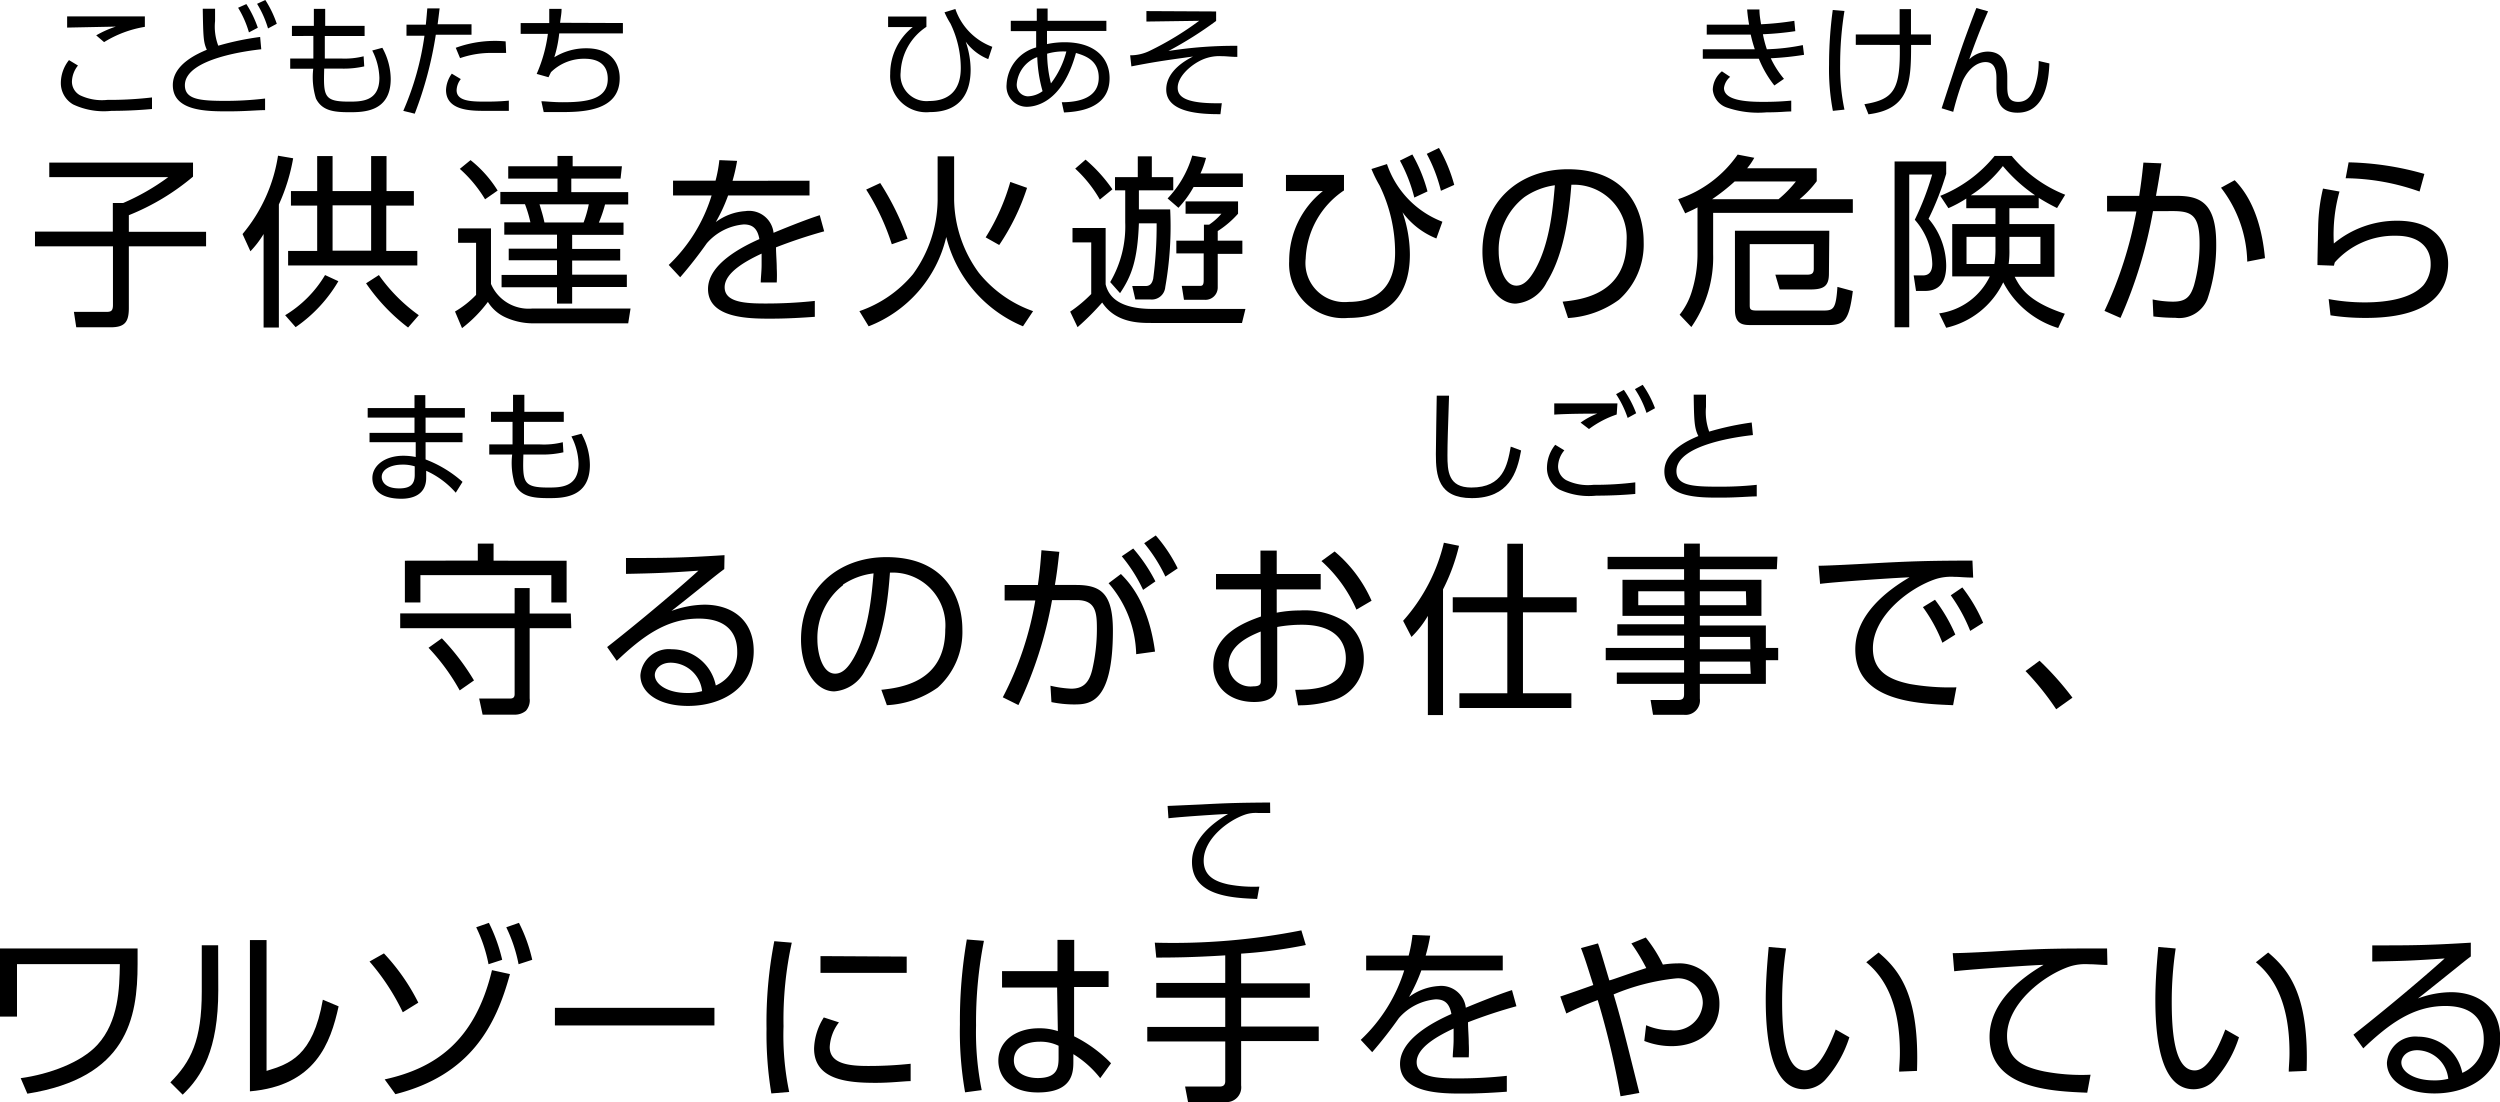<svg id="レイヤー_1" data-name="レイヤー 1" xmlns="http://www.w3.org/2000/svg" width="202.96" height="89.5" viewBox="0 0 202.96 89.5"><title>txt_charactor01</title><path d="M15.67,13.2v1.14a19,19,0,0,1-5.21,3.13v1.35h6.27V20H10.46v5c0,1.11-.3,1.57-1.47,1.57H6.19L6,25.32l2.63,0c.39,0,.54-.08.54-.57V20H2.84v-1.2H9.16V16.48H10a18.32,18.32,0,0,0,3.66-2.1H4V13.2Z"/><path d="M22.64,26.59H21.4V19a8,8,0,0,1-1.07,1.4L19.69,19a12.94,12.94,0,0,0,2.88-6.36l1.23.21a15.36,15.36,0,0,1-1.16,3.75Zm.51-1a9.43,9.43,0,0,0,3.24-3.26l1.08.5A11.68,11.68,0,0,1,24,26.56ZM27,12.67v2.84h3.13V12.67h1.25v2.84h2.22v1.18H31.36v3.68h2.52v1.18H23.39V20.37h2.36V16.69H23.62V15.51h2.13V12.67Zm3.13,4H27v3.68h3.13Zm.63,5.66A13.67,13.67,0,0,0,34,25.59l-.87,1A15.53,15.53,0,0,1,29.72,23Z"/><path d="M39.86,18.54v4.51a3.32,3.32,0,0,0,3.33,2h8L51,26.25H43.27a5.44,5.44,0,0,1-2.22-.48,3.24,3.24,0,0,1-1.44-1.26,10.85,10.85,0,0,1-2.1,2.13l-.57-1.35a7.85,7.85,0,0,0,1.71-1.35V19.71H37.19V18.54Zm-.48-2.36a10.52,10.52,0,0,0-2.05-2.47L38.2,13a9.59,9.59,0,0,1,2.2,2.47Zm11-1.68h-4v1.1H51v1H49.12a11.29,11.29,0,0,1-.5,1.47h2v1H46.45v1.14h3.9v.94h-3.9V22.3h4.44v1H46.45v1.35H45.22V23.32h-4.5v-1h4.5V21.13H41.3v-.94h3.92V19.05H40.94v-1h2.12a10,10,0,0,0-.44-1.47h-2v-1h4.64V14.5h-4v-1h4v-.84h1.23v.84h4Zm-3,3.56a9.62,9.62,0,0,0,.42-1.47h-4c.18.6.28.9.4,1.47Z"/><path d="M65.72,14.67v1.2H59.11a13.51,13.51,0,0,1-1,2.16,4.49,4.49,0,0,1,2.4-.89A2,2,0,0,1,62.8,18.9c.34-.14,2.4-1,3.75-1.43l.36,1.31A40.41,40.41,0,0,0,63,20.08c0,.53.06,1.17.06,1.71a11,11,0,0,1,0,1.14h-1.3c0-.34.07-.9.07-1.44,0-.25,0-.51,0-.9-1.15.54-3,1.5-3,2.73s1.67,1.32,3.32,1.32a37,37,0,0,0,4-.21l0,1.29c-.85.06-2.16.15-3.58.15-1.7,0-5.09,0-5.09-2.41,0-2,2.69-3.39,4.17-4.05-.16-.89-.58-1.19-1.27-1.19a4.48,4.48,0,0,0-3,1.53,34.3,34.3,0,0,1-2.16,2.76l-.93-1a13.07,13.07,0,0,0,3.48-5.64H54.64v-1.2h3.45A11.21,11.21,0,0,0,58.4,13l1.44.06a13.83,13.83,0,0,1-.37,1.62Z"/><path d="M77.46,12.69v3.55a10.29,10.29,0,0,0,2,5.9,9.84,9.84,0,0,0,4.41,3.12l-.82,1.23a10.65,10.65,0,0,1-6.23-7.25,10.28,10.28,0,0,1-6.3,7.25l-.75-1.23a9.81,9.81,0,0,0,4.35-3,10.43,10.43,0,0,0,2-6V12.69Zm-6,2.17a21.84,21.84,0,0,1,2.22,4.52l-1.28.45a19,19,0,0,0-2.08-4.44Zm11.92.39a18.45,18.45,0,0,1-2.26,4.64l-1.1-.62a17.42,17.42,0,0,0,2-4.5Z"/><path d="M89.76,18.51v4.57c.33,1.41,1.72,2,3.81,2h7.54l-.28,1.14H93.48c-1,0-2.9,0-4-1.66a20.53,20.53,0,0,1-2,2l-.6-1.26a11.13,11.13,0,0,0,1.71-1.43V19.68H87.07V18.51Zm-.47-2.31a10.41,10.41,0,0,0-2-2.51l.84-.73a12.2,12.2,0,0,1,2.18,2.41Zm4.22-3.51v1.69h1.74v1.07H92.46V17H95a28.22,28.22,0,0,1-.4,6.31,1.1,1.1,0,0,1-1.23,1H92.17l-.25-1.09H93c.39,0,.53-.23.62-.59a32.69,32.69,0,0,0,.28-4.5H92.46c-.11,3-.6,4.29-1.53,5.67l-.8-.9a8.91,8.91,0,0,0,1.22-4.84V15.45h-.83V14.38h1.85V12.69Zm7.39,1.39v1.1h-4a8.28,8.28,0,0,1-1.23,1.69l-.88-.76a8.37,8.37,0,0,0,2-3.48l1.12.19a7.57,7.57,0,0,1-.45,1.26Zm-.39,3.27a7.88,7.88,0,0,1-1.65,1.41v.78h2v1.07h-2v2.73a1,1,0,0,1-1.07,1H96.12l-.18-1.13,1.43,0c.2,0,.35,0,.35-.44v-2.2H95.5V19.54h2.24v-1.3h.42a4.86,4.86,0,0,0,1-.89H96.25v-1h4.26Z"/><path d="M109.11,14.2v1.26A7,7,0,0,0,106,21a3.17,3.17,0,0,0,3.47,3.51c2.37,0,3.79-1.24,3.79-4A12.43,12.43,0,0,0,112,15.06a10.42,10.42,0,0,1-.66-1.34l1.26-.4A7.63,7.63,0,0,0,117.1,18l-.49,1.36a6.29,6.29,0,0,1-2.75-2.13,10.57,10.57,0,0,1,.6,3.42c0,2.46-.94,5.16-5,5.16a4.39,4.39,0,0,1-4.8-4.6,7.23,7.23,0,0,1,2.74-5.7l-3,0V14.2Zm5.55-1.66a12.59,12.59,0,0,1,1.23,3l-1.07.5a12.7,12.7,0,0,0-1.17-3Zm2.16-.53a12.77,12.77,0,0,1,1.24,3l-1.08.48a12.67,12.67,0,0,0-1.15-3Z"/><path d="M126.86,24.49c1.55-.16,5.19-.6,5.19-4.89A4.29,4.29,0,0,0,127.57,15c-.14,1.74-.44,5.43-2,7.91a3.11,3.11,0,0,1-2.52,1.74c-1.47,0-2.7-1.74-2.7-4.22,0-4.08,3-6.69,6.93-6.69,4.86,0,6.16,3.36,6.16,5.9a6,6,0,0,1-2,4.69,7.8,7.8,0,0,1-4.14,1.49ZM123.76,16a5.4,5.4,0,0,0-2.09,4.44c0,1,.38,2.75,1.44,2.75.63,0,1.08-.56,1.47-1.22,1.26-2.16,1.5-5.2,1.65-6.93A5.7,5.7,0,0,0,123.76,16Z"/><path d="M147.49,13.66v1.05a8.39,8.39,0,0,1-1.39,1.46h4.32v1.11H139.08v3.33a9.92,9.92,0,0,1-1.77,5.94l-.95-1a5.67,5.67,0,0,0,1-1.93,10.29,10.29,0,0,0,.45-3V16.84c-.43.23-.72.35-1,.48l-.57-1.15a9.56,9.56,0,0,0,4.83-3.62l1.35.26a5.16,5.16,0,0,1-.58.85Zm-6.66,1.07A16.08,16.08,0,0,1,139,16.17h5.39a9.5,9.5,0,0,0,1.41-1.44Zm7.65,7.48c0,1-.39,1.29-1.51,1.29h-2.49l-.35-1.2h2.54c.37,0,.58-.06.58-.48v-2h-5.2v4.89c0,.36,0,.5.55.5h5.45c.81,0,1-.15,1.12-1.92l1.25.34c-.3,2.37-.68,2.76-2,2.76h-6.21c-.64,0-1.36,0-1.36-1.24V18.73h7.66Z"/><path d="M158,13.11v1a23.62,23.62,0,0,1-1.43,3.65A5.94,5.94,0,0,1,158,21.55c0,1-.29,2.07-1.73,2.07h-.72l-.19-1.26.75,0c.49,0,.76-.3.76-.95a5.64,5.64,0,0,0-1.42-3.57,22.34,22.34,0,0,0,1.41-3.67H155v12.4h-1.19V13.11Zm-.57,12.33a5.36,5.36,0,0,0,4.11-3h-3.05V18.19H162V16.9h-2.37v-.78a10,10,0,0,1-1.45.78l-.66-1a10.92,10.92,0,0,0,4.41-3.24h1.39a10.75,10.75,0,0,0,4.34,3.15L167,16.89a16.45,16.45,0,0,1-1.49-.83v.84h-2.38v1.29h3.66v4.28h-3.23c.41.78,1,2,4.07,3l-.54,1.16a7.5,7.5,0,0,1-4.46-3.71A6.8,6.8,0,0,1,158,26.61ZM162,19.23h-2.35v2.2h2.26a7.31,7.31,0,0,0,.09-1.32Zm3.21-3.38a12.8,12.8,0,0,1-2.61-2.37A10.29,10.29,0,0,1,160,15.85Zm-2.08,4.35a7.62,7.62,0,0,1-.06,1.23h2.58v-2.2h-2.52Z"/><path d="M170.85,25.24a33.09,33.09,0,0,0,2.59-8.07l-2.38,0V15.9h2.61c.15-1,.22-1.53.34-2.7l1.46.06c-.18,1.18-.24,1.53-.44,2.64h1.62c1.79,0,3.27.39,3.27,3.87a13.56,13.56,0,0,1-.72,4.53,2.47,2.47,0,0,1-2.61,1.5,14.14,14.14,0,0,1-1.77-.11l-.06-1.38a8.32,8.32,0,0,0,1.64.18c1,0,1.41-.33,1.72-1.33a12.35,12.35,0,0,0,.45-3.45c0-2.51-.82-2.6-2.64-2.57l-1.14,0a37.45,37.45,0,0,1-2.64,8.67Zm11.59-4a10.14,10.14,0,0,0-2.13-6l1.11-.61c1.73,1.75,2.28,4.38,2.46,6.33Z"/><path d="M189.93,15.55a12.89,12.89,0,0,0-.46,4.22,8,8,0,0,1,5.15-1.85c3.49,0,4.13,2.24,4.13,3.48,0,3.6-3.46,4.41-6.67,4.41a18.35,18.35,0,0,1-2.88-.21l-.15-1.32a16,16,0,0,0,2.92.27c2.07,0,3.87-.4,4.77-1.39a2.67,2.67,0,0,0,.59-1.77c0-1.17-.8-2.25-2.78-2.25a6.46,6.46,0,0,0-5,2.16,2.17,2.17,0,0,0-.07.27l-1.34-.05c0-.51.05-2.76.06-3.21a14.43,14.43,0,0,1,.39-3Zm6.5,0a18.4,18.4,0,0,0-6-1.08l.24-1.29a24,24,0,0,1,6.15.94Z"/><path d="M46.38,51H43v5.7a1.28,1.28,0,0,1-.3,1,1.41,1.41,0,0,1-.9.32H39.18l-.28-1.31,2.52,0c.25,0,.36-.11.36-.36V51H32.49v-1.2h9.29V47.74H43v2.07h3.34Zm-7.59-5.49V44.13h1.28v1.39H46v3.39H44.76V46.69H34.13v2.22H32.87V45.52ZM37.32,56.05a16.85,16.85,0,0,0-2.53-3.46l1.08-.77a19,19,0,0,1,2.61,3.42Z"/><path d="M58.8,46.2c-.33.24-.8.61-1.17.91-1.92,1.55-2.13,1.71-3.12,2.49a8.06,8.06,0,0,1,2.68-.51c2.21,0,4,1.22,4,3.77,0,2.94-2.52,4.45-5.33,4.45-2.38,0-3.87-1.06-3.87-2.49a2.31,2.31,0,0,1,2.54-2.11,3.65,3.65,0,0,1,3.58,2.94,2.89,2.89,0,0,0,1.74-2.76c0-.8-.24-2.67-3.12-2.67-2.65,0-4.6,1.48-6.66,3.43l-.78-1.12c1.16-.9,4.59-3.66,7.41-6.2-2.55.18-3.43.21-5.88.26V45.3c3.18,0,4.41,0,8-.23Zm-4.34,7.6c-.91,0-1.3.59-1.3,1,0,.74,1,1.46,2.64,1.46A4.32,4.32,0,0,0,57,56.11,2.59,2.59,0,0,0,54.46,53.8Z"/><path d="M71.55,56c1.54-.17,5.19-.6,5.19-4.89a4.28,4.28,0,0,0-4.49-4.62c-.13,1.74-.43,5.43-2,7.9a3.06,3.06,0,0,1-2.52,1.74c-1.47,0-2.7-1.74-2.7-4.21,0-4.08,3-6.69,6.93-6.69,4.86,0,6.17,3.36,6.17,5.89a6.07,6.07,0,0,1-2,4.7A7.78,7.78,0,0,1,72,57.25Zm-3.11-8.49a5.42,5.42,0,0,0-2.08,4.44c0,1,.37,2.74,1.44,2.74.63,0,1.08-.55,1.47-1.21,1.26-2.16,1.5-5.21,1.65-6.93A5.62,5.62,0,0,0,68.44,47.46Z"/><path d="M81.41,56.61a26.4,26.4,0,0,0,2.64-7.86H81.56V47.49h2.7c.14-1,.2-1.62.29-2.82L86,44.8c-.13,1.16-.19,1.7-.36,2.69h1.71c2,0,3,.66,3,3.7,0,5.9-1.89,6-3.14,6A9.24,9.24,0,0,1,85.36,57l-.08-1.33a9.22,9.22,0,0,0,1.68.24c.92,0,1.44-.42,1.71-1.53a14.62,14.62,0,0,0,.38-3.33c0-1.32-.09-2.34-1.64-2.33l-2,0a33.42,33.42,0,0,1-2.73,8.52Zm10.83-3.5A9.09,9.09,0,0,0,90,47.35l1-.75c.61.62,2.23,2.27,2.77,6.3ZM92,44.53a13.15,13.15,0,0,1,1.8,2.67l-1,.69a12.53,12.53,0,0,0-1.73-2.73Zm1.83-1.06a12.38,12.38,0,0,1,1.78,2.67l-1,.67a12.7,12.7,0,0,0-1.72-2.71Z"/><path d="M103.65,49.74a10.08,10.08,0,0,1,1.88-.18,6.34,6.34,0,0,1,3.72.93,3.7,3.7,0,0,1,1.47,3,3.45,3.45,0,0,1-2.67,3.41,9.37,9.37,0,0,1-2.67.36L105.15,56c1.34,0,4.11-.07,4.11-2.56,0-1-.51-2.72-3.57-2.72a11.18,11.18,0,0,0-2,.18v4.59c0,.71-.25,1.5-1.87,1.5-2,0-3.32-1.2-3.32-2.94,0-2.55,2.51-3.52,3.87-4V47.85H98.72V46.6h3.61V44.7h1.32v1.9h3.57v1.25h-3.57Zm-1.3,1.53c-.89.37-2.61,1.09-2.61,2.73a1.78,1.78,0,0,0,2,1.72c.51,0,.62-.15.62-.43Zm6-6.5a11,11,0,0,1,3,4l-1.23.72a11.36,11.36,0,0,0-2.84-3.94Z"/><path d="M117.15,58.05h-1.23V50a8.08,8.08,0,0,1-1.33,1.71l-.68-1.31a14.57,14.57,0,0,0,3.31-6.34l1.23.25a15.82,15.82,0,0,1-1.3,3.54Zm6.49-13.91v4.35H128v1.22h-4.36v6.57h3.93v1.2h-9.09v-1.2h3.89V49.71h-4.43V48.49h4.43V44.14Z"/><path d="M144.25,46.21H138v.86h5V50h-5v.78h5.36V52.6h1v1h-1v1.92H138v1.19a1.17,1.17,0,0,1-1.3,1.32H134.2L134,56.83l2.22,0c.42,0,.5-.17.5-.48v-.83h-5.46V54.6h5.46v-1h-6.36v-1h6.36v-1h-5.42v-.92h5.42V50h-5V47.07h5v-.86h-6.21v-1h6.21V44.13H138v1.06h6.3ZM136.74,48H133v1.13h3.75Zm5,0H138v1.13h3.77Zm.34,3.71H138v1h4.11Zm0,2H138v1h4.13Z"/><path d="M160.19,46.89c-.64,0-1.11-.06-1.53-.06a4.2,4.2,0,0,0-1.51.18c-2.16.72-5.1,3-5.1,5.62,0,1.95,1.44,2.57,3,2.9a18.62,18.62,0,0,0,3.78.27l-.27,1.45c-3-.12-7.94-.33-7.94-4.53,0-2.85,2.63-4.81,4.4-5.85-.44,0-5.63.33-7.26.53l-.12-1.47c.73,0,3.33-.14,4.09-.18,3.56-.2,5-.23,8.4-.24Zm-3.1,1.8a13.33,13.33,0,0,1,1.65,2.83l-1.05.66a12.74,12.74,0,0,0-1.58-2.89Zm2.22-1A13,13,0,0,1,161,50.56l-1.05.66a13.41,13.41,0,0,0-1.58-2.89Z"/><path d="M166.93,57.58a22.34,22.34,0,0,0-2.49-3.1l1.14-.84a24.38,24.38,0,0,1,2.67,3Z"/><path d="M11.17,77v1.26c0,4.4-.85,9.24-8.95,10.53l-.54-1.26C4,87.21,6.6,86.26,7.92,84.81c1.71-1.89,1.78-4.56,1.81-6.54H1.38v4.26H0V77Z"/><path d="M17.72,80.4c0,4.84-1.35,7-2.89,8.47l-1-1c1.66-1.67,2.55-3.38,2.55-7.37V76.74h1.33Zm3.92,6.54c1.84-.57,3.76-1.16,4.57-5.78l1.28.54c-.66,3-1.89,6.44-7.2,6.9V76.32h1.35Z"/><path d="M32.7,82.18A18.38,18.38,0,0,0,30,78.06l1.17-.66a16.74,16.74,0,0,1,2.79,4Zm-1.47,5.45c4.08-.9,7.33-3.08,8.71-8.87l1.46.32c-1.14,4.2-3.2,8.2-9.3,9.75Zm8.46-12.71a13.45,13.45,0,0,1,1.08,3l-1.11.36a12.05,12.05,0,0,0-1-3Zm2.44,0a12.7,12.7,0,0,1,1.08,3l-1.11.36a12.15,12.15,0,0,0-1-3Z"/><path d="M58,81.82v1.43H45.05V81.82Z"/><path d="M64.28,76.53a29.17,29.17,0,0,0-.67,6.79,22.47,22.47,0,0,0,.46,5.33l-1.45.12a29.45,29.45,0,0,1-.39-5.24,34.31,34.31,0,0,1,.63-7.12ZM68.11,83a3.59,3.59,0,0,0-.75,2c0,1.36,1.53,1.54,3.13,1.54a32.22,32.22,0,0,0,3.44-.18v1.41c-.51,0-1.56.14-2.84.14-2.22,0-5-.21-5-2.79a5,5,0,0,1,.79-2.52Zm5.5-5.34v1.32h-7V77.62Z"/><path d="M79.88,76.38a34,34,0,0,0-.64,6.88,23.55,23.55,0,0,0,.46,5.24l-1.35.18a28.41,28.41,0,0,1-.42-5.52,38.82,38.82,0,0,1,.56-6.89ZM90,78.84v1.29H87.2l0,4a11,11,0,0,1,3,2.19l-.88,1.21a8.28,8.28,0,0,0-2.18-1.95v.56c0,.85,0,2.55-2.88,2.55-2.34,0-3.21-1.37-3.21-2.58,0-1.56,1.38-2.63,3.29-2.63a4.75,4.75,0,0,1,1.54.23l-.06-3.54H81.35V78.84h4.5l0-2.54h1.36l0,2.54ZM85.94,84.9a3.37,3.37,0,0,0-1.53-.33c-1,0-2.1.39-2.1,1.51s1.14,1.44,1.94,1.44c1.63,0,1.69-.88,1.69-1.69Z"/><path d="M100.76,79.83h5.58V81h-5.58v2.34h6.3v1.18h-6.3v3.6a1.2,1.2,0,0,1-1.31,1.35h-3l-.24-1.26,2.76,0c.18,0,.5,0,.5-.44V84.55H93.14V83.37h6.33V81h-5.6v-1.2h5.6V77.56c-2.7.17-4.4.18-5.6.18l-.12-1.21a53.41,53.41,0,0,0,11.9-1l.36,1.19a38.61,38.61,0,0,1-5.25.7Z"/><path d="M122,77.58v1.2h-6.61a13.51,13.51,0,0,1-1,2.16,4.49,4.49,0,0,1,2.4-.89A2,2,0,0,1,119,81.81c.34-.14,2.4-1,3.75-1.43l.36,1.31a40.41,40.41,0,0,0-3.93,1.3c0,.53.06,1.17.06,1.71a11,11,0,0,1,0,1.14h-1.3c0-.34.07-.9.07-1.44,0-.25,0-.51,0-.9-1.15.54-3,1.5-3,2.73s1.67,1.32,3.32,1.32a37,37,0,0,0,4-.21l0,1.29c-.85.06-2.16.15-3.58.15-1.7,0-5.09,0-5.09-2.41,0-2,2.69-3.39,4.17-4.05-.16-.89-.58-1.19-1.27-1.19a4.48,4.48,0,0,0-3,1.53,34.3,34.3,0,0,1-2.16,2.76l-.93-1A13.07,13.07,0,0,0,114,78.78h-3.09v-1.2h3.45a11.21,11.21,0,0,0,.31-1.68l1.44.06a13.83,13.83,0,0,1-.37,1.62Z"/><path d="M131.56,89a68.44,68.44,0,0,0-1.85-7.81,26.77,26.77,0,0,0-2.55,1.09l-.49-1.38c.43-.13,2.29-.79,2.68-.93-.6-1.89-.66-2.1-1-3l1.38-.38c.2.57.27.81.92,3,.13,0,1.53-.53,3-1a15.67,15.67,0,0,0-1.21-2l1.17-.48A11.4,11.4,0,0,1,135,78.31a8.66,8.66,0,0,1,1.23-.1,3.24,3.24,0,0,1,3.36,3.31c0,2.16-1.71,3.41-3.88,3.41a6.08,6.08,0,0,1-2.22-.42l.15-1.28a5,5,0,0,0,2,.41,2.33,2.33,0,0,0,2.6-2.21,2,2,0,0,0-2.18-2A17.8,17.8,0,0,0,131,80.73c.59,2,.74,2.59,2.09,8Z"/><path d="M145,77a29.17,29.17,0,0,0-.32,4.29c0,2.32.18,5.61,1.86,5.61.68,0,1.46-.62,2.49-3.32l1.11.63a9.42,9.42,0,0,1-2,3.5,2.35,2.35,0,0,1-1.68.72c-2.43,0-3.11-3.36-3.11-7.26,0-1.64.15-3.27.24-4.29Zm9.18,10c0-.39.06-.84.06-1.53,0-3.91-1.17-6.07-2.73-7.35l1-.79c1.79,1.5,3.33,3.61,3.12,9.61Z"/><path d="M171.09,78.34c-.51,0-1-.06-1.53-.06a4.19,4.19,0,0,0-1.52.18c-2.16.72-5.1,3.05-5.1,5.63,0,2,1.44,2.56,3,2.89a16.18,16.18,0,0,0,3.78.27l-.27,1.46c-2.95-.12-7.93-.33-7.93-4.53,0-2.85,2.62-4.82,4.39-5.85-.43,0-5.62.33-7.26.52l-.12-1.47c.9,0,3.3-.13,4.07-.18C166,77,167.37,77,171.06,77Z"/><path d="M176.63,77a29.17,29.17,0,0,0-.32,4.29c0,2.32.18,5.61,1.86,5.61.68,0,1.46-.62,2.49-3.32l1.11.63a9.42,9.42,0,0,1-2,3.5,2.35,2.35,0,0,1-1.68.72c-2.43,0-3.11-3.36-3.11-7.26,0-1.64.15-3.27.24-4.29Zm9.18,10c0-.39.06-.84.06-1.53,0-3.91-1.17-6.07-2.73-7.35l1-.79c1.79,1.5,3.33,3.61,3.12,9.61Z"/><path d="M200.59,77.65c-.33.24-.8.62-1.17.92-1.92,1.54-2.13,1.71-3.12,2.49a7.81,7.81,0,0,1,2.68-.51c2.21,0,4,1.21,4,3.76,0,2.94-2.52,4.46-5.33,4.46-2.38,0-3.87-1.07-3.87-2.49a2.31,2.31,0,0,1,2.54-2.12,3.67,3.67,0,0,1,3.58,2.94,2.89,2.89,0,0,0,1.74-2.76c0-.79-.24-2.67-3.12-2.67-2.65,0-4.6,1.49-6.66,3.44L191.06,84c1.16-.9,4.59-3.66,7.41-6.19-2.55.18-3.43.21-5.88.25V76.75c3.18,0,4.41,0,8-.22Zm-4.34,7.61c-.91,0-1.3.58-1.3,1,0,.73,1,1.45,2.64,1.45a4.44,4.44,0,0,0,1.17-.13A2.58,2.58,0,0,0,196.25,85.26Z"/><path d="M6.33,5.32a2.18,2.18,0,0,0-.49,1.3,1.26,1.26,0,0,0,.65,1.11,4.13,4.13,0,0,0,2.22.38,29.71,29.71,0,0,0,3.63-.2l0,.94C11.77,8.9,10.6,9,9.05,9a5.86,5.86,0,0,1-3.11-.52,2,2,0,0,1-1-1.8,3,3,0,0,1,.66-1.8Zm5.43-3.14A9.05,9.05,0,0,0,8.45,3.42l-.64-.55A8.45,8.45,0,0,1,9.4,2.16l-3.95.08V1.33c1.79,0,5.53,0,6.31,0Z"/><path d="M21.21,4c-.81.09-6.2.7-6.2,2.92,0,1.16,1.22,1.27,3.36,1.27A27.86,27.86,0,0,0,21.52,8l0,.94c-.65,0-1.53.1-3,.1-1.72,0-4.49,0-4.49-2.13,0-1.71,2.06-2.57,2.76-2.87C16.51,3.42,16.5,3,16.46.71h1c0,.27,0,.55,0,1a4.37,4.37,0,0,0,.26,2A22.86,22.86,0,0,1,21.12,3ZM20,.33a8.81,8.81,0,0,1,.93,1.92l-.72.38a8.13,8.13,0,0,0-.88-2ZM21.54,0a8.82,8.82,0,0,1,.93,1.93l-.71.38a8.33,8.33,0,0,0-.89-2Z"/><path d="M29.6,2.1v.82H26.37l0,1.83h1.3a6.26,6.26,0,0,0,1.85-.18l.05.82a7.58,7.58,0,0,1-1.86.18H26.32c-.06,2.22-.05,2.68,2,2.68,1,0,2.48,0,2.48-1.93a5.16,5.16,0,0,0-.58-2.22l.82-.22a5.32,5.32,0,0,1,.68,2.53c0,2.7-2.25,2.7-3.35,2.7C27.11,9.11,26.15,9,25.65,8a5.88,5.88,0,0,1-.22-2.42H23.56V4.75h1.88l0-1.83H23.7V2.1h1.78V.72h.92l0,1.38Z"/><path d="M32.74,9a23.18,23.18,0,0,0,1.72-6.1H33V2h1.57c.07-.7.07-.74.12-1.32l1,0c-.06.51-.08.66-.16,1.29h2.75v.85H35.38a30.83,30.83,0,0,1-1.71,6.41Zm4.67-2.58a1.53,1.53,0,0,0-.34.91c0,.88,1.16.92,2.32.92.34,0,1.09,0,1.92-.08V9l-1.88,0c-1.18,0-3.22,0-3.22-1.7a2.43,2.43,0,0,1,.47-1.32Zm3.68-2.12c-.27,0-.57,0-1,0a7.68,7.68,0,0,0-2.74.42L37,3.88a9.3,9.3,0,0,1,4.05-.52Z"/><path d="M50.57,1.87v.84H45.4A9.75,9.75,0,0,1,45,4.65a4.9,4.9,0,0,1,2.6-.73c2.24,0,2.71,1.5,2.71,2.42,0,2.72-3.06,2.76-4.87,2.76-.64,0-1,0-1.3,0l-.19-.88c.35,0,.92.08,1.73.08,1.9,0,3.66-.2,3.66-1.89,0-1.23-.84-1.64-1.88-1.64a3.81,3.81,0,0,0-2.73,1.09l-.2.41L43.57,6a11.94,11.94,0,0,0,.91-3.25H42.27V1.87h2.32c0-.56,0-.76,0-1.15l1,0c0,.38-.05.55-.12,1.13Z"/><path d="M75.21,1.34v.84a4.63,4.63,0,0,0-2.09,3.68A2.11,2.11,0,0,0,75.43,8.2C77,8.2,78,7.37,78,5.52a8.31,8.31,0,0,0-.84-3.61A6.75,6.75,0,0,1,76.68,1l.88-.27a5,5,0,0,0,3,3.07l-.33,1a4.18,4.18,0,0,1-1.83-1.42,7.1,7.1,0,0,1,.4,2.28c0,1.66-.65,3.44-3.31,3.44A2.93,2.93,0,0,1,72.27,6a4.83,4.83,0,0,1,1.83-3.8l-2,0V1.34Z"/><path d="M85,3.58a6.9,6.9,0,0,1,1.44-.15c2.43,0,3.64,1.27,3.64,2.92,0,2.58-2.76,2.73-3.7,2.78L86.2,8.3c1.45,0,3-.38,3-2,0-1.46-1.2-1.8-1.85-2-1.13,4.15-3.41,4.37-4,4.37a1.65,1.65,0,0,1-1.63-1.82,3.27,3.27,0,0,1,2.4-3c0-.3,0-.54,0-1.32H82.06V1.69h2.11v-1h.88v1h4.77v.82H85Zm-.83,1.07a2.55,2.55,0,0,0-1.62,2.12.93.93,0,0,0,.89,1.05,2.1,2.1,0,0,0,1.2-.42A11.28,11.28,0,0,1,84.21,4.65Zm2.36-.47a4.76,4.76,0,0,0-1.52.18,10.14,10.14,0,0,0,.31,2.41A7.19,7.19,0,0,0,86.57,4.18Z"/><path d="M98.73.93V1.7a30.7,30.7,0,0,1-3.87,2.44,34.29,34.29,0,0,1,5.59-.42v.9c-.51,0-.88-.06-1.28-.06a3.43,3.43,0,0,0-1.8.4c-.82.43-1.76,1.3-1.76,2.16,0,.69.52,1.32,3.58,1.26l-.11.89c-1.48,0-4.4-.07-4.4-2,0-1.54,1.65-2.41,2.17-2.68-2.63.36-3.28.47-5,.8l-.1-.9a3.56,3.56,0,0,0,1.6-.37,24.92,24.92,0,0,0,4-2.43l-4.28.06,0-.85Z"/><path d="M146.46,4.45a24.1,24.1,0,0,1-2.7.28,7.6,7.6,0,0,0,1.07,1.67l-.78.54a8.78,8.78,0,0,1-1.26-2.17c-.27,0-1,0-1.39,0l-3.16,0V4l3,0c.3,0,.63,0,1.22,0a11.71,11.71,0,0,1-.33-1.19l-1.07,0h-2.5V2H142a11.92,11.92,0,0,1-.16-1.23h1c0,.45.06.75.13,1.2a24,24,0,0,0,2.7-.28l.08.84a24.52,24.52,0,0,1-2.63.25A9,9,0,0,0,143.44,4a16.9,16.9,0,0,0,2.92-.34Zm-6,1.79a1.43,1.43,0,0,0-.5.9c0,1,1.74,1.13,3.18,1.13,1.15,0,1.8-.06,2.28-.1l0,.88c-.49,0-.88.07-2,.07a7.85,7.85,0,0,1-3.26-.4,1.68,1.68,0,0,1-1.11-1.45,2,2,0,0,1,.74-1.48Z"/><path d="M149.74.89a27.23,27.23,0,0,0-.35,4.34,16.7,16.7,0,0,0,.35,3.67L148.8,9a18.05,18.05,0,0,1-.31-3.74,33.16,33.16,0,0,1,.3-4.45Zm.92,2.75V2.8h3.56c0-.45,0-1.54,0-2.06h.92c0,.33,0,1.76,0,2.06h1.62v.85h-1.61c0,3.06-.12,5.21-3.46,5.63l-.33-.82c2.42-.39,2.94-1.2,2.87-4.81Z"/><path d="M161.4.92c-.66,1.48-1.26,3.12-1.53,3.9a2.18,2.18,0,0,1,1.48-.63c1.53,0,1.61,1.42,1.61,2.11V7c0,.72.08,1.27.89,1.27.49,0,1-.23,1.33-1.18a6.46,6.46,0,0,0,.33-2.14l.87.2c-.06,1.32-.3,4-2.59,4-1.7,0-1.71-1.41-1.71-2.19V6.37c0-.74-.18-1.33-.89-1.33-.39,0-1.21.21-1.84,1.5a23.56,23.56,0,0,0-.78,2.54l-.94-.29c1.42-4.34,1.59-4.82,1.82-5.47.15-.42.73-2,1-2.67Z"/><path d="M37.74,33.13v.77H34.55v1.24h3v.76h-3v1.4a9.69,9.69,0,0,1,3,1.82L37,40a7.06,7.06,0,0,0-2.4-1.78v.57c0,1.43-1.19,1.7-2,1.7-2,0-2.37-1-2.37-1.68,0-1,1-1.81,2.52-1.81a5.14,5.14,0,0,1,1,.1V35.9H30v-.76h3.65V33.9h-3.8v-.77h3.8V32.08h.88v1.05Zm-4.07,4.73a3.18,3.18,0,0,0-1-.14c-.93,0-1.68.38-1.68,1,0,.19.1.93,1.42.93.87,0,1.26-.31,1.26-1.1Z"/><path d="M45.77,33.43v.82H42.54l0,1.83h1.3a6.26,6.26,0,0,0,1.85-.18l.05.82a7.58,7.58,0,0,1-1.86.18H42.49c-.06,2.22-.05,2.68,2,2.68,1,0,2.48,0,2.48-1.93a5.16,5.16,0,0,0-.58-2.22l.82-.22a5.32,5.32,0,0,1,.68,2.53c0,2.7-2.25,2.7-3.35,2.7-1.28,0-2.24-.12-2.74-1.12a5.88,5.88,0,0,1-.22-2.42H39.72v-.82h1.89l0-1.83H39.86v-.82h1.79V32.05h.92l0,1.38Z"/><path d="M117.64,32.12c-.09,2.7-.13,3.89-.13,4.84,0,1.28.06,2.62,1.94,2.62,2.59,0,2.92-1.8,3.2-3.32l.84.31c-.32,1.81-1,3.87-4,3.87-2.74,0-2.92-1.83-2.92-3.57,0-.75.06-4.07.07-4.75Z"/><path d="M127,36.56a2.1,2.1,0,0,0-.51,1.31,1.28,1.28,0,0,0,.66,1.11,4.05,4.05,0,0,0,2.21.38,26.83,26.83,0,0,0,3.4-.2l0,.94c-.73.07-1.93.14-3.17.14a5.7,5.7,0,0,1-3-.5,2,2,0,0,1-1-1.82,3,3,0,0,1,.67-1.81Zm4.25-2.91A8.07,8.07,0,0,0,129,34.83l-.68-.52a5.94,5.94,0,0,1,1.35-.73c-.38,0-2.31,0-3.49.08v-.91h5.13Zm.58-2a8.53,8.53,0,0,1,1,1.9l-.69.38a8.22,8.22,0,0,0-.94-1.93Zm1.53-.41a8.42,8.42,0,0,1,1,1.9l-.69.38a7.86,7.86,0,0,0-.94-1.93Z"/><path d="M142.31,35.32c-.81.09-6.21.7-6.21,2.92,0,1.16,1.22,1.27,3.37,1.27a27.86,27.86,0,0,0,3.15-.15l0,.94c-.65,0-1.53.1-3,.1-1.73,0-4.5,0-4.5-2.13,0-1.71,2.06-2.57,2.76-2.87-.33-.65-.35-1.23-.38-3.36h1c0,.27,0,.55,0,1a4.62,4.62,0,0,0,.26,2,23.3,23.3,0,0,1,3.45-.74Z"/><path d="M103.12,66c-.34,0-.63,0-1,0a2.78,2.78,0,0,0-1,.12c-1.44.48-3.4,2-3.4,3.75,0,1.3,1,1.71,2,1.93a11.16,11.16,0,0,0,2.52.18l-.18,1c-2-.08-5.29-.22-5.29-3,0-1.9,1.75-3.21,2.93-3.9-.29,0-3.75.22-4.84.35l-.07-1,2.7-.12c2.24-.12,3.16-.14,5.62-.16Z"/></svg>